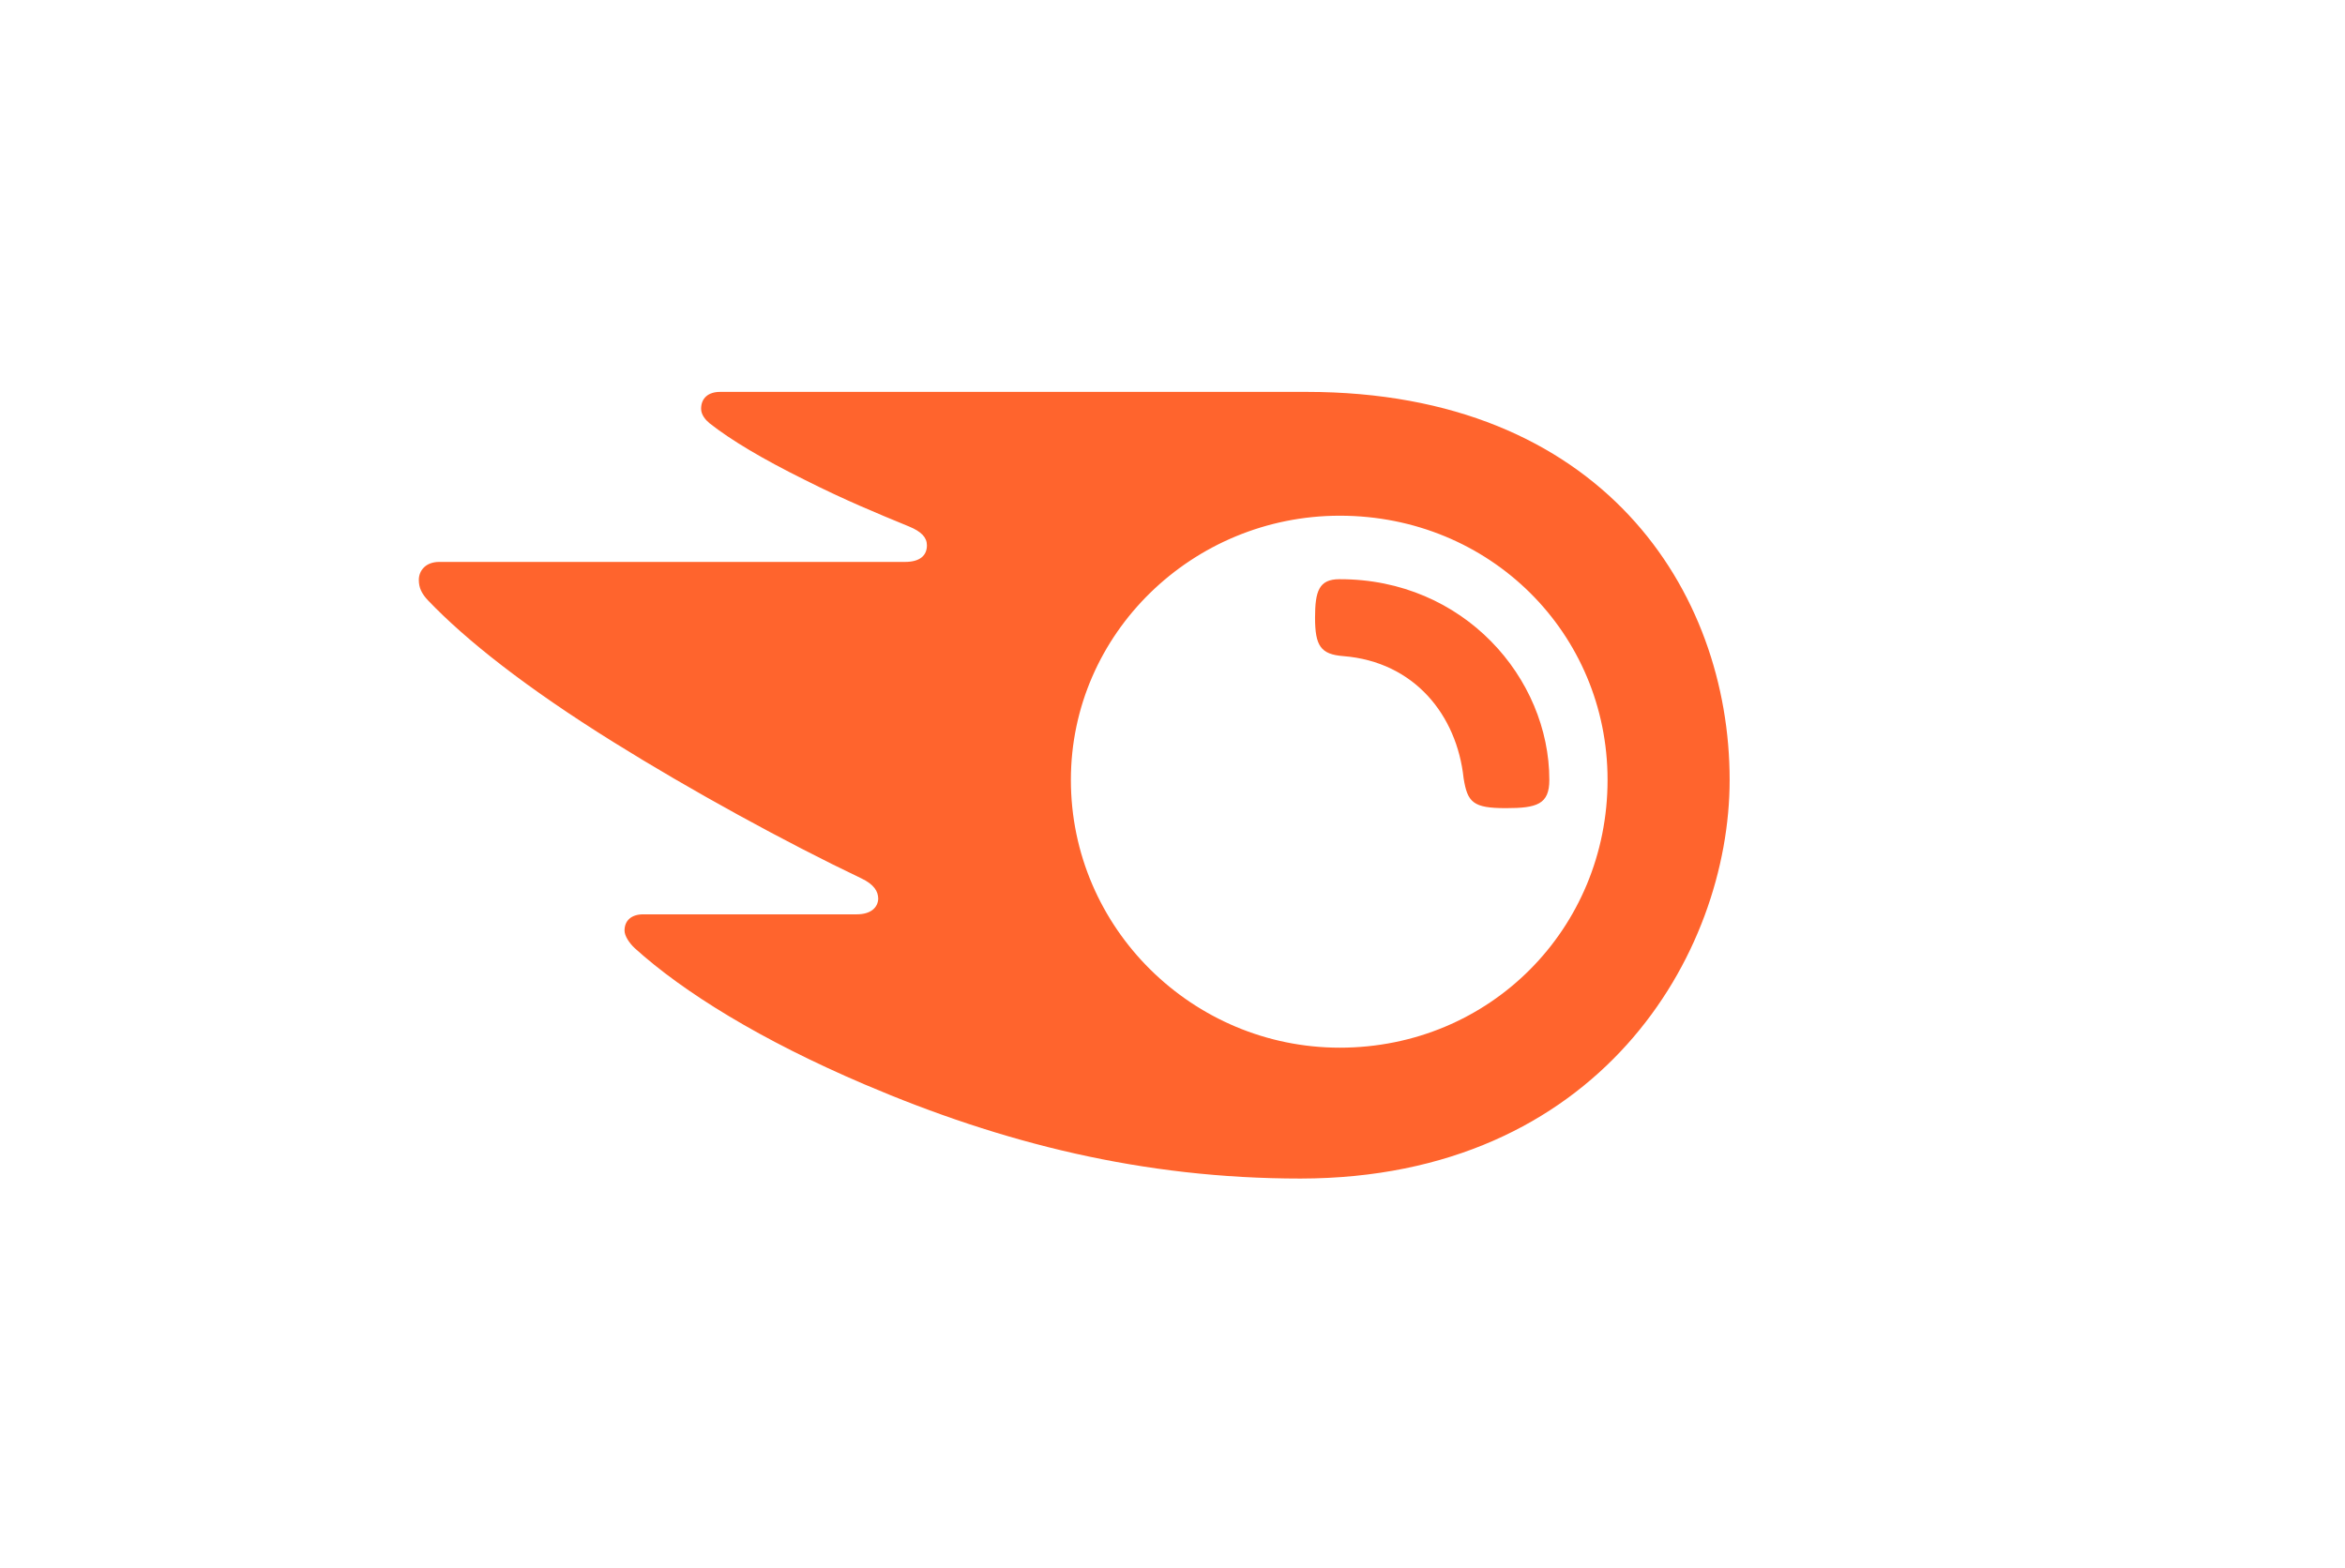 <svg height="113" width="169" xmlns="http://www.w3.org/2000/svg" viewBox="0 0 664.6 441"><path d="M439.1 219.4c0 6.9-3.5 8-12.3 8-9.3 0-10.9-1.6-12-8.5-1.9-17.8-13.9-33-34.1-34.6-6.4-.5-8-2.9-8-10.9 0-7.5 1.1-10.9 6.9-10.9 35.3-.1 59.5 28.1 59.5 56.9zm51.1 0c0-53.5-36.2-110-119.9-110H204.1c-3.4 0-5.4 1.8-5.4 4.8 0 1.7 1.3 3.2 2.4 4.1 6.1 4.8 15 10.1 26.9 16 11.5 5.8 20.5 9.5 29.5 13.2 3.7 1.5 5.2 3.2 5.2 5.4 0 2.9-2 4.7-6.2 4.7h-132c-3.9 0-5.8 2.5-5.8 5.1 0 2.2.8 3.9 2.6 5.8 10.7 11.2 27.7 24.7 52.6 40.2 21.8 13.6 48.8 28.4 70.2 38.6 3.6 1.7 4.8 3.7 4.8 5.8-.1 2.4-2 4.4-6.1 4.4h-60.5c-3.4 0-5.3 1.8-5.3 4.6 0 1.5 1.3 3.5 2.9 5 13.8 12.5 35.8 26.1 65.1 38.6 39.1 16.7 78.9 26.7 123.6 26.7 84.5-.1 121.6-63.5 121.6-113zm-110.5 75.9c-41.6 0-76.2-33.8-76.2-75.9 0-41.6 34.6-74.9 76.2-74.9 42.6 0 75.9 33.3 75.9 74.9 0 42.1-33.3 75.9-75.9 75.9z" fill="#ff642d"/></svg>
